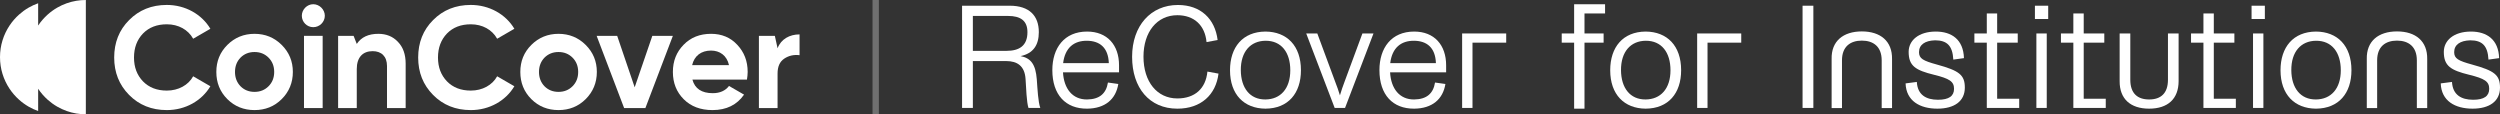 <svg width="525" height="24" viewBox="0 0 525 24" fill="none" xmlns="http://www.w3.org/2000/svg">
<rect x="0" y="0" width="525" height="24" fill="#333333" stroke="none"/>
<path d="M18.026 24C17.343 24 16.674 23.943 16.023 23.834C15.334 23.718 14.664 23.544 14.02 23.317C13.32 23.07 12.65 22.76 12.016 22.395C11.299 21.98 10.628 21.493 10.013 20.944C9.253 20.265 8.579 19.49 8.012 18.639V23.317C7.313 23.07 6.643 22.76 6.009 22.395C5.292 21.98 4.621 21.493 4.006 20.944C3.245 20.264 2.571 19.487 2.003 18.635C0.738 16.735 0 14.454 0 12.001C2.18202e-06 9.547 0.738 7.266 2.003 5.366C2.571 4.514 3.245 3.737 4.006 3.057C4.62 2.508 5.291 2.021 6.009 1.606C6.643 1.241 7.313 0.931 8.012 0.684V5.361C8.58 4.511 9.253 3.735 10.013 3.056C10.627 2.507 11.298 2.02 12.016 1.605C12.65 1.24 13.32 0.93 14.02 0.683C14.664 0.456 15.333 0.282 16.023 0.167C16.674 0.058 17.343 0 18.026 0V24Z" fill="white"/>
<path d="M35.036 1.037C38.893 1.037 42.356 2.978 44.179 6.042L40.565 8.135C39.501 6.224 37.466 5.102 35.036 5.102C32.97 5.102 31.299 5.738 30.023 7.042C28.778 8.347 28.14 10.015 28.14 12.078C28.14 14.14 28.778 15.778 30.023 17.082C31.299 18.387 32.97 19.023 35.036 19.023C37.466 19.023 39.562 17.871 40.565 16.02L44.179 18.113C42.356 21.177 38.924 23.118 35.036 23.118C31.846 23.118 29.204 22.056 27.107 19.933V19.932C25.011 17.809 23.979 15.2 23.979 12.077C23.979 8.953 25.012 6.314 27.107 4.222C29.204 2.099 31.846 1.037 35.036 1.037Z" fill="white"/>
<path d="M98.873 1.037C102.73 1.037 106.193 2.978 108.016 6.042L104.402 8.135C103.338 6.224 101.304 5.102 98.873 5.102C96.807 5.102 95.136 5.738 93.86 7.042C92.615 8.347 91.978 10.015 91.977 12.078C91.977 14.14 92.615 15.778 93.86 17.082C95.136 18.387 96.807 19.023 98.873 19.023C101.303 19.023 103.399 17.871 104.402 16.02L108.016 18.113C106.193 21.177 102.761 23.118 98.873 23.118C95.683 23.118 93.041 22.056 90.945 19.933V19.932C88.848 17.809 87.816 15.2 87.816 12.077C87.816 8.953 88.849 6.314 90.945 4.222C93.041 2.099 95.683 1.037 98.873 1.037Z" fill="white"/>
<path fill-rule="evenodd" clip-rule="evenodd" d="M53.45 7.103C55.698 7.103 57.611 7.891 59.161 9.437C60.71 10.984 61.5 12.864 61.5 15.109C61.5 17.353 60.71 19.264 59.161 20.811C57.611 22.358 55.698 23.116 53.45 23.116C51.202 23.116 49.288 22.358 47.739 20.811C46.19 19.264 45.43 17.353 45.43 15.109C45.43 12.864 46.19 10.984 47.739 9.437C49.288 7.89 51.202 7.103 53.45 7.103ZM53.45 10.923C52.266 10.923 51.294 11.317 50.504 12.106C49.744 12.895 49.349 13.896 49.349 15.109C49.349 16.322 49.744 17.323 50.504 18.112C51.294 18.9 52.266 19.294 53.45 19.294C54.634 19.294 55.606 18.9 56.396 18.112C57.186 17.323 57.581 16.322 57.581 15.109C57.581 13.896 57.186 12.895 56.396 12.106C55.606 11.317 54.634 10.923 53.45 10.923Z" fill="white"/>
<path fill-rule="evenodd" clip-rule="evenodd" d="M117.287 7.103C119.535 7.103 121.449 7.891 122.998 9.437C124.548 10.984 125.337 12.864 125.337 15.109C125.337 17.353 124.547 19.264 122.998 20.811C121.449 22.358 119.535 23.116 117.287 23.116C115.039 23.116 113.126 22.358 111.576 20.811C110.027 19.264 109.267 17.353 109.267 15.109C109.267 12.864 110.027 10.984 111.576 9.437C113.126 7.89 115.039 7.103 117.287 7.103ZM117.287 10.923C116.103 10.923 115.131 11.317 114.341 12.106C113.581 12.895 113.187 13.896 113.187 15.109C113.187 16.322 113.581 17.323 114.341 18.112C115.131 18.9 116.103 19.294 117.287 19.294C118.472 19.294 119.444 18.9 120.234 18.112C121.024 17.323 121.418 16.322 121.418 15.109C121.418 13.896 121.024 12.895 120.234 12.106C119.444 11.317 118.472 10.923 117.287 10.923Z" fill="white"/>
<path fill-rule="evenodd" clip-rule="evenodd" d="M149.325 7.102C151.542 7.102 153.396 7.86 154.823 9.407C156.281 10.954 157.01 12.834 157.01 15.109C157.01 15.624 156.949 16.14 156.859 16.717H145.406C145.923 18.627 147.35 19.567 149.69 19.567C151.178 19.567 152.332 19.052 153.092 18.051L156.251 19.871C154.762 22.024 152.545 23.116 149.629 23.116C147.107 23.116 145.102 22.358 143.584 20.841C142.065 19.325 141.305 17.414 141.305 15.109C141.305 12.803 142.065 10.924 143.553 9.407C145.041 7.86 146.985 7.102 149.325 7.102ZM149.325 10.62C147.228 10.62 145.801 11.742 145.346 13.684H153.092C152.636 11.621 151.117 10.62 149.325 10.62Z" fill="white"/>
<path d="M67.758 22.692H63.839V7.527H67.758V22.692Z" fill="white"/>
<path d="M79.448 7.103C81.119 7.103 82.486 7.649 83.549 8.77C84.643 9.892 85.189 11.409 85.189 13.38V22.691H81.27V13.865C81.27 11.833 80.086 10.742 78.263 10.742C76.228 10.742 74.922 11.985 74.922 14.503V22.692H71.004V7.527H74.255L74.922 9.225C75.864 7.8 77.382 7.103 79.448 7.103Z" fill="white"/>
<path d="M133.283 18.332L136.989 7.527H141.303L135.531 22.692H131.066L125.294 7.527H129.608L133.283 18.332Z" fill="white"/>
<path d="M167.906 11.59C166.721 11.439 165.627 11.682 164.686 12.318C163.744 12.955 163.289 13.986 163.289 15.442V22.691H159.37V7.527H162.717L163.289 10.135C164.018 8.194 165.841 7.223 167.906 7.223V11.59Z" fill="white"/>
<path d="M65.783 0.885C67.089 0.885 68.213 2.007 68.213 3.311C68.213 4.615 67.119 5.707 65.783 5.707C64.447 5.707 63.384 4.614 63.384 3.311C63.384 2.007 64.478 0.885 65.783 0.885Z" fill="white"/>
<path d="M184.563 0V24H183.231V0H184.563Z" fill="white" fill-opacity="0.3"/>
<path d="M247.365 1.047C252.146 1.047 255.15 3.96 255.702 8.406L253.374 8.836C253.036 5.279 250.737 3.194 247.243 3.194C242.983 3.194 240.133 6.689 240.132 11.902C240.132 17.177 242.983 20.673 247.243 20.673C250.921 20.673 253.22 18.588 253.557 15.031L255.887 15.46C255.335 19.906 252.208 22.82 247.243 22.82C241.389 22.82 237.742 18.465 237.742 11.934C237.742 5.402 241.665 1.047 247.365 1.047Z" fill="white"/>
<path d="M337.065 2.826H332.743V7.026H336.758V8.958H332.743V22.82H330.567V8.958H327.962V7.026H330.567V0.893H337.065V2.826Z" fill="white"/>
<path fill-rule="evenodd" clip-rule="evenodd" d="M228.285 6.628C232.514 6.628 234.997 9.45 234.997 13.712V15.184H223.228C223.412 18.618 225.22 20.918 228.285 20.888C230.951 20.857 232.3 19.6 232.668 17.331L234.845 17.637C234.324 20.857 232.055 22.788 228.285 22.819C223.81 22.849 220.991 19.937 220.991 14.724C220.991 10.063 223.504 6.628 228.285 6.628ZM228.285 8.56C225.557 8.529 223.657 10.001 223.259 13.251H232.853C232.73 9.97 230.921 8.591 228.285 8.56Z" fill="white"/>
<path fill-rule="evenodd" clip-rule="evenodd" d="M265.751 6.628C270.225 6.658 273.198 9.571 273.198 14.754C273.198 19.569 270.532 22.788 265.751 22.819C261.276 22.788 258.303 19.875 258.303 14.754C258.303 9.909 260.97 6.658 265.751 6.628ZM265.751 8.56C262.625 8.591 260.541 10.829 260.571 14.754C260.602 18.465 262.471 20.919 265.751 20.888C268.877 20.857 270.961 18.649 270.961 14.754C270.961 11.013 269.091 8.529 265.751 8.56Z" fill="white"/>
<path fill-rule="evenodd" clip-rule="evenodd" d="M296.975 6.628C301.205 6.628 303.688 9.45 303.688 13.712V15.184H291.918C292.102 18.618 293.911 20.918 296.975 20.888C299.642 20.857 300.991 19.6 301.358 17.331L303.536 17.637C303.015 20.857 300.745 22.788 296.975 22.819C292.501 22.849 289.682 19.937 289.681 14.724C289.681 10.063 292.194 6.628 296.975 6.628ZM296.975 8.56C294.248 8.529 292.348 10.001 291.95 13.251H301.543C301.421 9.97 299.611 8.591 296.975 8.56Z" fill="white"/>
<path fill-rule="evenodd" clip-rule="evenodd" d="M345.591 6.628C350.066 6.658 353.039 9.571 353.039 14.754C353.039 19.569 350.373 22.788 345.591 22.819C341.117 22.788 338.144 19.875 338.144 14.754C338.144 9.909 340.81 6.658 345.591 6.628ZM345.591 8.56C342.465 8.591 340.382 10.829 340.412 14.754C340.443 18.465 342.312 20.919 345.591 20.888C348.718 20.857 350.802 18.649 350.802 14.754C350.802 11.013 348.932 8.529 345.591 8.56Z" fill="white"/>
<path d="M406.516 6.628C409.826 6.628 412.309 8.283 412.432 12.208L410.195 12.516C410.041 9.603 408.876 8.468 406.363 8.467C404.249 8.529 402.992 9.388 402.992 10.952C402.992 12.301 403.85 12.761 406.762 13.559C411.451 14.847 412.615 15.736 412.615 18.404C412.615 21.256 410.408 22.819 406.853 22.819C403.175 22.819 400.294 21.194 400.172 17.514L402.532 17.207C402.685 19.906 404.463 20.949 406.976 20.949C409.305 20.949 410.347 20.151 410.347 18.648C410.347 17.116 409.397 16.502 406.149 15.704C402.287 14.754 400.816 13.865 400.816 10.891C400.816 8.529 402.869 6.628 406.516 6.628Z" fill="white"/>
<path d="M447.364 16.747C447.364 19.63 448.896 20.888 451.317 20.888C453.738 20.888 455.271 19.63 455.271 16.747V7.026H457.508V17.023C457.508 20.765 455.24 22.819 451.317 22.819C447.394 22.819 445.095 20.765 445.125 17.023V7.026H447.364V16.747Z" fill="white"/>
<path fill-rule="evenodd" clip-rule="evenodd" d="M486.356 6.628C490.831 6.658 493.804 9.571 493.804 14.754C493.804 19.569 491.138 22.788 486.356 22.819C481.882 22.788 478.909 19.875 478.909 14.754C478.909 9.909 481.575 6.658 486.356 6.628ZM486.356 8.56C483.23 8.591 481.146 10.829 481.177 14.754C481.208 18.465 483.077 20.919 486.356 20.888C489.483 20.857 491.567 18.649 491.567 14.754C491.567 11.013 489.697 8.529 486.356 8.56Z" fill="white"/>
<path d="M518.901 6.628C522.211 6.628 524.694 8.283 524.817 12.208L522.579 12.516C522.426 9.603 521.261 8.468 518.748 8.467C516.633 8.529 515.376 9.388 515.376 10.952C515.377 12.301 516.235 12.761 519.146 13.559C523.836 14.847 525 15.736 525 18.404C525 21.256 522.793 22.819 519.238 22.819C515.56 22.819 512.679 21.194 512.556 17.514L514.917 17.207C515.07 19.906 516.848 20.949 519.361 20.949C521.69 20.949 522.732 20.151 522.732 18.648C522.732 17.116 521.782 16.502 518.534 15.704C514.672 14.754 513.201 13.865 513.201 10.891C513.201 8.529 515.253 6.628 518.901 6.628Z" fill="white"/>
<path d="M390.985 6.598C394.908 6.598 397.39 8.652 397.329 12.393V22.698H395.154V12.669C395.153 9.787 393.406 8.53 390.985 8.53C388.564 8.53 386.817 9.787 386.817 12.669V22.698H384.641V12.393C384.549 8.652 387.062 6.598 390.985 6.598Z" fill="white"/>
<path d="M503.37 6.598C507.293 6.598 509.775 8.652 509.714 12.393V22.698H507.538V12.669C507.538 9.787 505.791 8.53 503.37 8.53C500.949 8.53 499.202 9.787 499.202 12.669V22.698H497.026V12.393C496.934 8.652 499.447 6.598 503.37 6.598Z" fill="white"/>
<path fill-rule="evenodd" clip-rule="evenodd" d="M212.056 1.201C216.193 1.201 218.154 3.347 218.154 6.751C218.154 9.481 216.958 11.228 214.323 11.78C216.499 12.209 217.48 13.528 217.726 16.656C217.879 18.741 218.001 21.378 218.461 22.667H215.978C215.58 21.44 215.488 18.436 215.365 16.565C215.181 13.867 213.649 12.823 211.289 12.823H204.301V22.667H202.033V1.201H212.056ZM204.301 10.677H211.38C213.985 10.677 215.763 9.665 215.763 6.751C215.763 4.329 214.292 3.348 211.687 3.348H204.301V10.677Z" fill="white"/>
<path d="M280.404 17.207C280.772 18.158 281.109 19.078 281.385 20.029C281.661 19.047 282.029 18.036 282.396 17.055L286.105 7.026H288.433L282.458 22.667H280.282L274.305 7.026H276.634L280.404 17.207Z" fill="white"/>
<path d="M316.303 8.958H309.223V22.667H307.047V7.026H316.303V8.958Z" fill="white"/>
<path d="M365.661 8.958H358.58V22.667H356.404V7.026H365.661V8.958Z" fill="white"/>
<path d="M380.806 22.667H378.538V1.201H380.806V22.667Z" fill="white"/>
<path d="M419.403 7.027H423.725V8.958H419.403V20.734H424.031V22.667H417.227V8.958H414.622V7.027H417.227V2.826H419.403V7.027Z" fill="white"/>
<path d="M429.816 22.667H427.641V7.027H429.816V22.667Z" fill="white"/>
<path d="M437.58 7.027H441.902V8.958H437.58V20.734H442.208V22.667H435.404V8.958H432.799V7.027H435.404V2.826H437.58V7.027Z" fill="white"/>
<path d="M464.898 7.027H469.22V8.958H464.898V20.734H469.526V22.667H462.722V8.958H460.117V7.027H462.722V2.826H464.898V7.027Z" fill="white"/>
<path d="M475.312 22.667H473.136V7.027H475.312V22.667Z" fill="white"/>
<path d="M430.122 3.991H427.333V1.201H430.122V3.991Z" fill="white"/>
<path d="M475.618 3.991H472.829V1.201H475.618V3.991Z" fill="white"/>
</svg>
